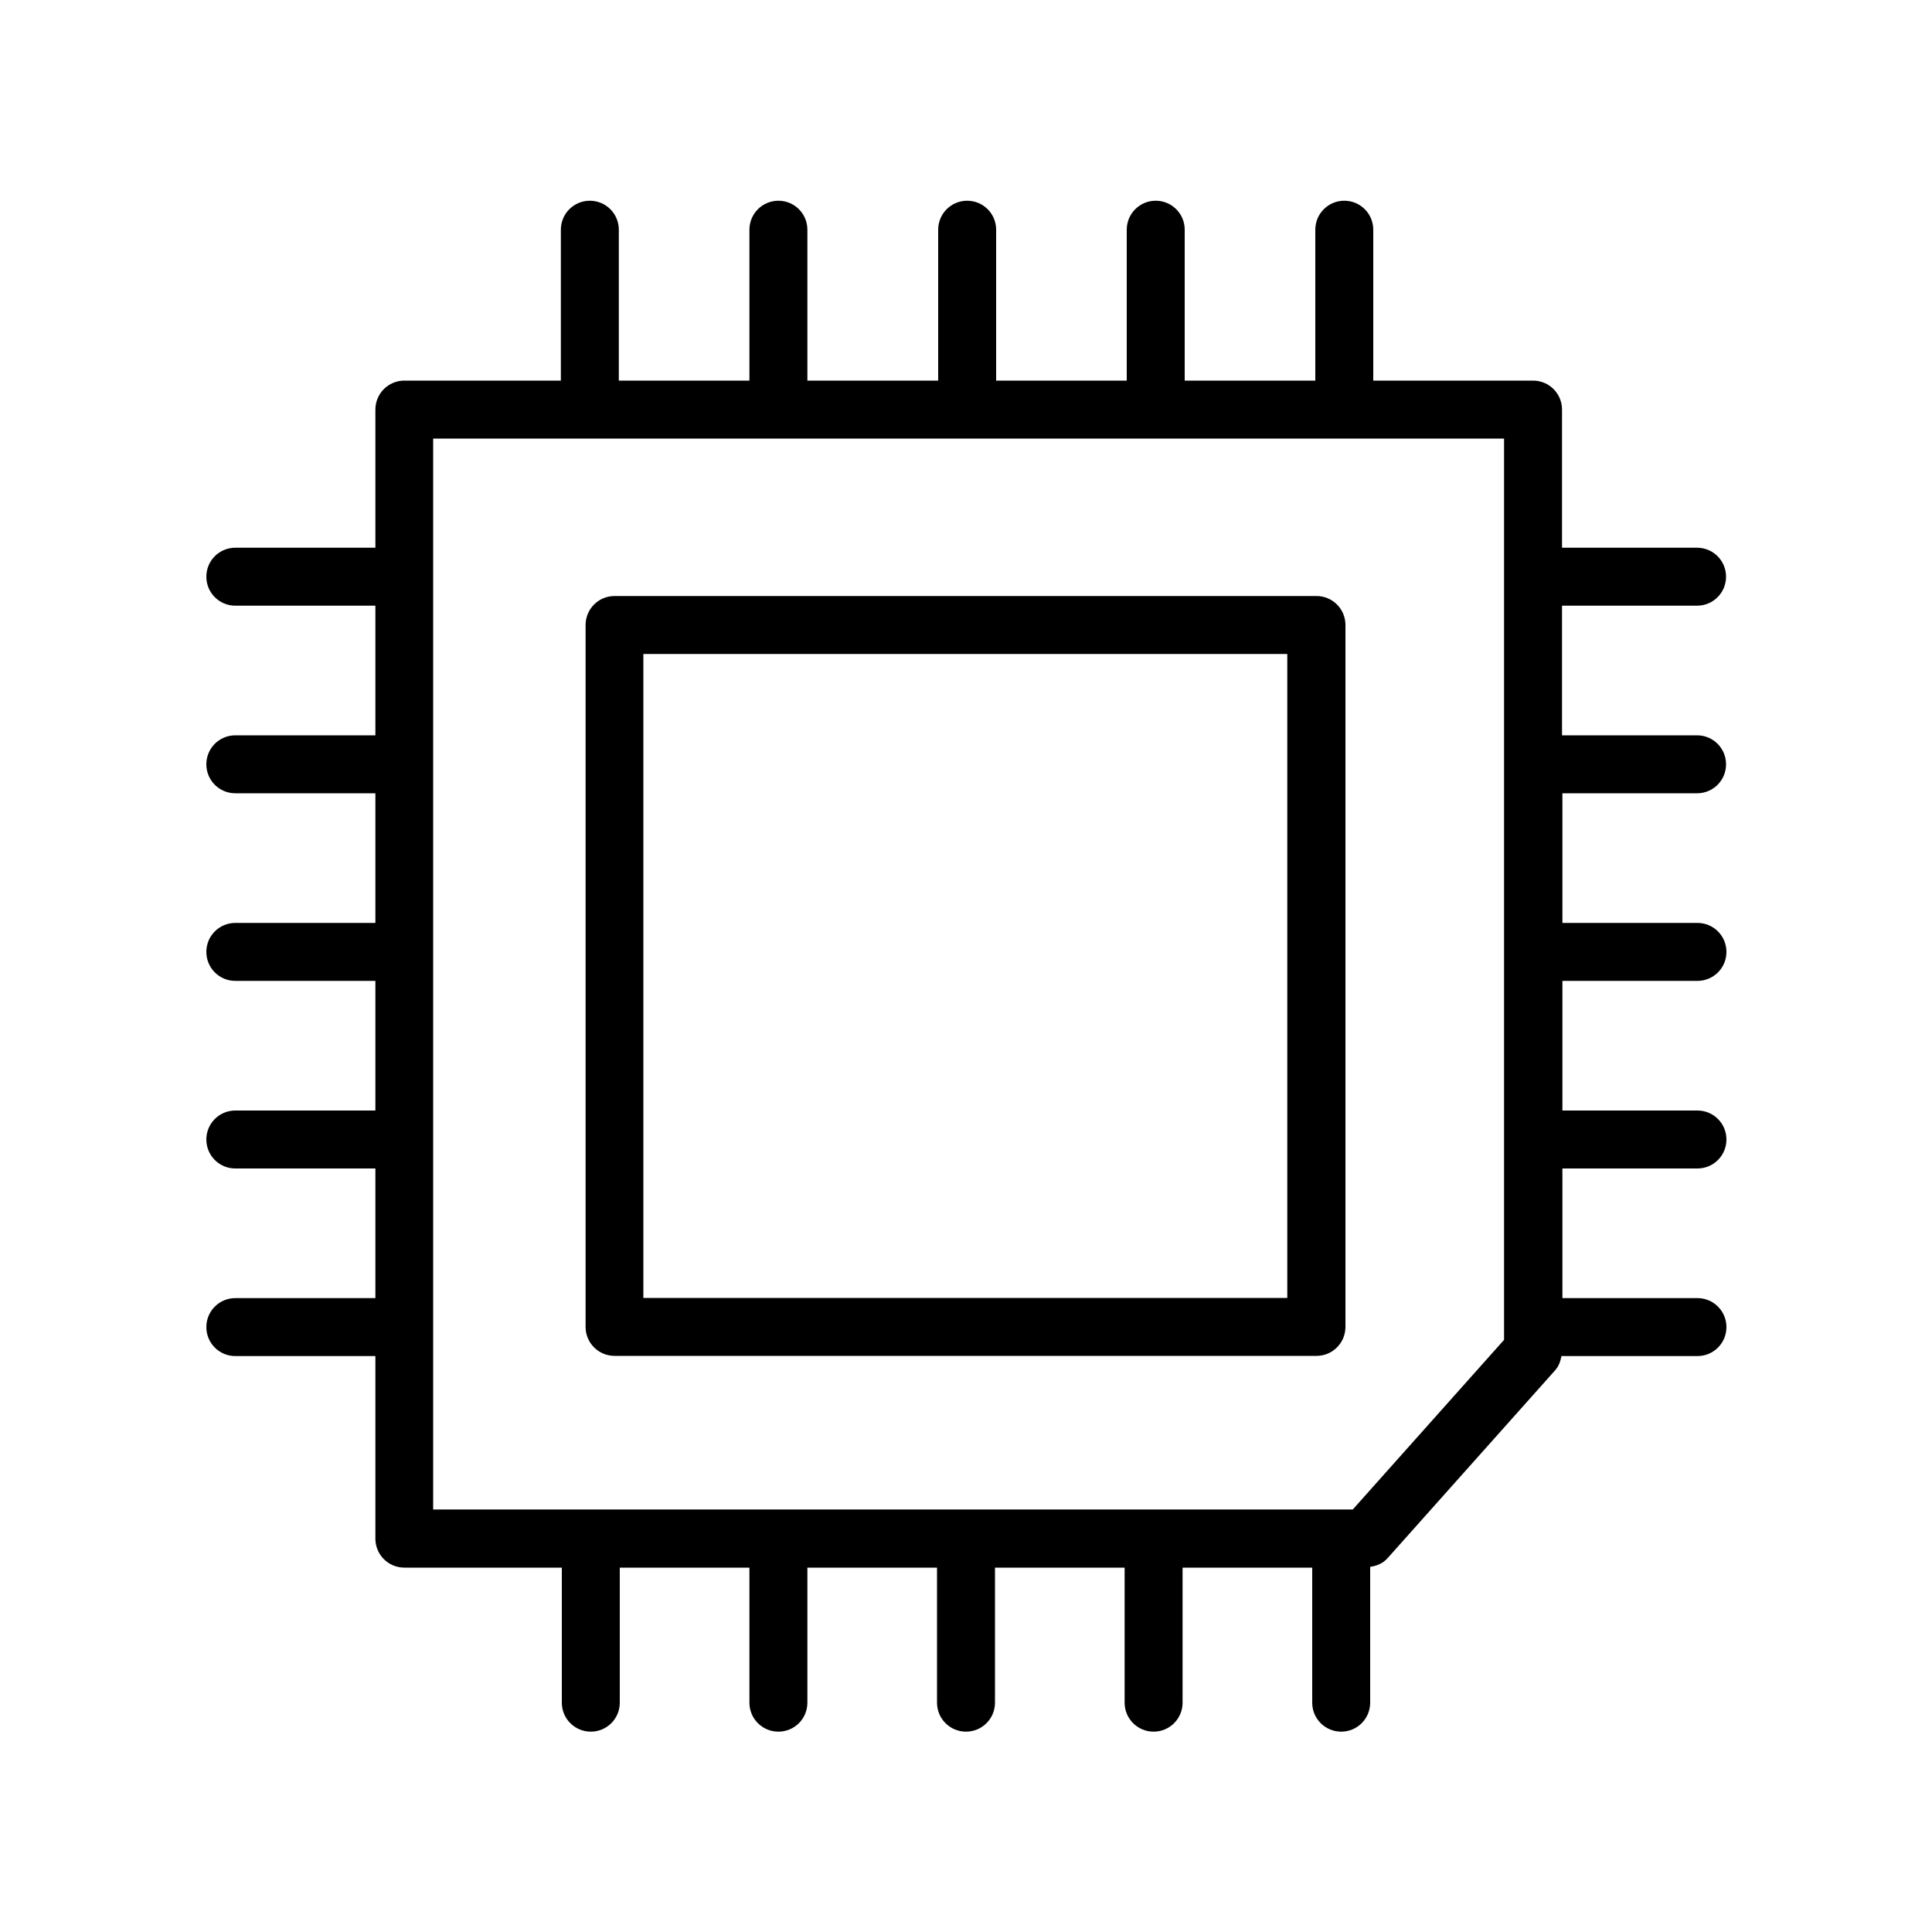 <?xml version="1.0" encoding="UTF-8"?>
<svg id="Icons" xmlns="http://www.w3.org/2000/svg" viewBox="0 0 100 100">
  <g id="Gray">
    <g>
      <path d="m68.13,30.85H31.81c-.83,0-1.5.67-1.5,1.5v36.33c0,.83.67,1.5,1.5,1.5h36.33c.83,0,1.5-.67,1.5-1.5v-36.33c0-.83-.67-1.5-1.5-1.5Zm-1.5,36.33h-33.33v-33.33h33.33v33.33Z"/>
      <path d="m87.84,41.06c.83,0,1.5-.67,1.5-1.5s-.67-1.5-1.5-1.5h-6.99v-6.71h6.99c.83,0,1.5-.67,1.5-1.5s-.67-1.5-1.5-1.5h-6.99v-7.15c0-.83-.67-1.5-1.5-1.5h-8.27v-7.81c0-.83-.67-1.5-1.5-1.5s-1.5.67-1.5,1.5v7.81h-6.76v-7.81c0-.83-.67-1.5-1.5-1.5s-1.5.67-1.5,1.5v7.81h-6.76v-7.81c0-.83-.67-1.5-1.5-1.5s-1.5.67-1.5,1.5v7.81h-6.77v-7.81c0-.83-.67-1.5-1.5-1.5s-1.5.67-1.5,1.5v7.81h-6.76v-7.81c0-.83-.67-1.5-1.5-1.5s-1.5.67-1.5,1.5v7.81h-8.1c-.83,0-1.5.67-1.5,1.5v7.15h-7.25c-.83,0-1.5.67-1.5,1.5s.67,1.5,1.5,1.5h7.25v6.71h-7.25c-.83,0-1.5.67-1.5,1.5s.67,1.5,1.5,1.5h7.25v6.71h-7.25c-.83,0-1.5.67-1.5,1.5s.67,1.5,1.5,1.5h7.25v6.71h-7.25c-.83,0-1.5.67-1.5,1.5s.67,1.5,1.5,1.5h7.25v6.71h-7.25c-.83,0-1.5.67-1.5,1.5s.67,1.5,1.5,1.5h7.25v9.45c0,.83.67,1.5,1.5,1.5h8.15v6.99c0,.83.67,1.5,1.5,1.5s1.5-.67,1.5-1.5v-6.99h6.71v6.99c0,.83.67,1.5,1.5,1.5s1.5-.67,1.5-1.5v-6.99h6.71v6.99c0,.83.67,1.5,1.5,1.5s1.5-.67,1.5-1.5v-6.99h6.71v6.99c0,.83.67,1.5,1.5,1.5s1.5-.67,1.5-1.5v-6.99h6.71v6.99c0,.83.67,1.5,1.5,1.5s1.5-.67,1.5-1.5v-7.03c.35-.05.68-.19.91-.46l8.66-9.71c.19-.21.28-.47.33-.74h7.04c.83,0,1.5-.67,1.5-1.5s-.67-1.5-1.5-1.5h-6.99v-6.71h6.99c.83,0,1.5-.67,1.5-1.5s-.67-1.5-1.5-1.5h-6.99v-6.71h6.99c.83,0,1.5-.67,1.5-1.5s-.67-1.5-1.5-1.5h-6.99v-6.71h6.99Zm-9.99,28.29l-7.83,8.78H22.42V22.7h55.43v46.65Z"/>
    </g>
  </g>
</svg>